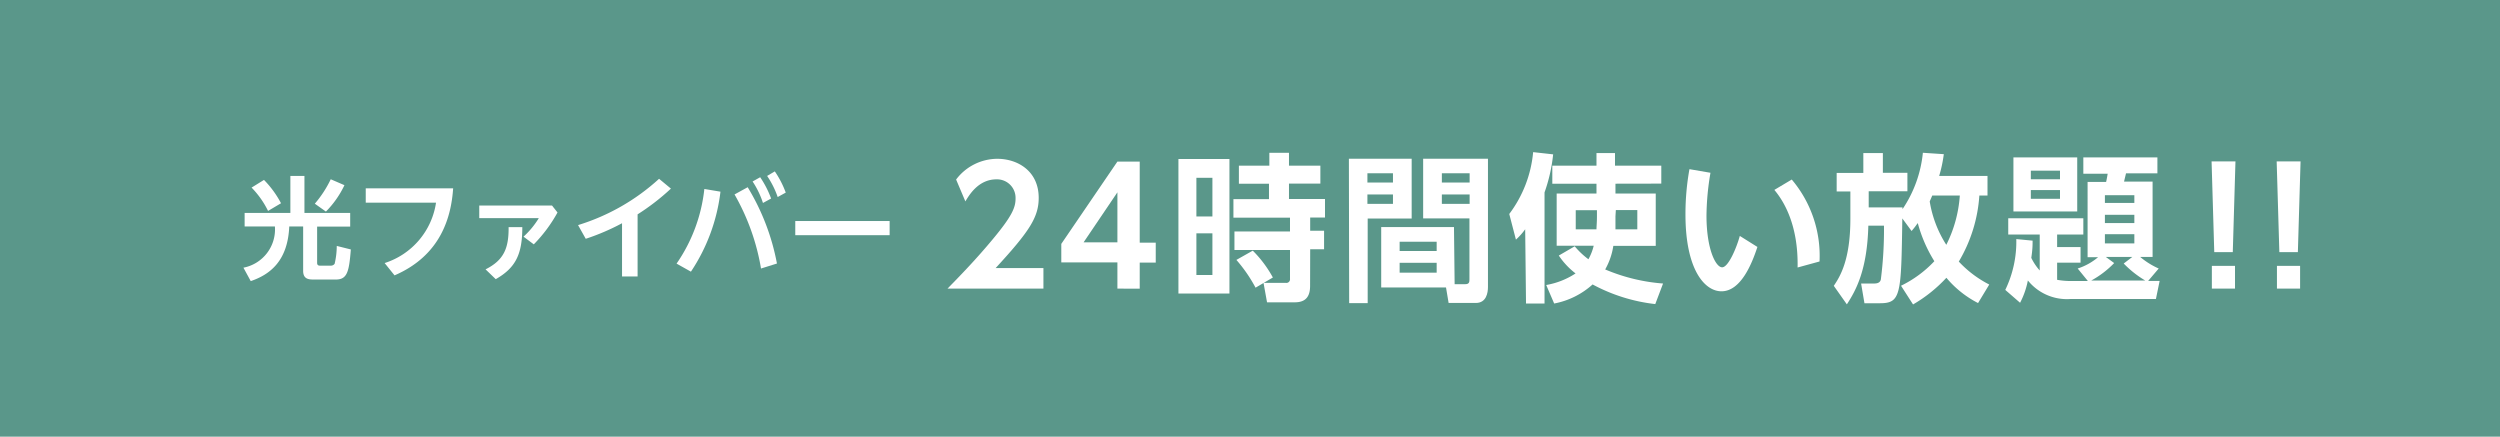<svg xmlns="http://www.w3.org/2000/svg" viewBox="0 0 270 47.16">
  <defs>
    <style>
      .cls-1 {
        fill: #5a978a;
      }

      .cls-2 {
        fill: #fff;
      }
    </style>
  </defs>
  <title>ser-13</title>
  <g id="レイヤー_2" data-name="レイヤー 2">
    <g id="レイヤー_1-2" data-name="レイヤー 1">
      <g>
        <rect class="cls-1" width="270" height="47.16"/>
        <path class="cls-2" d="M26.42,23h4.94v-4h1.52v4h4.94v1.47H34.25v3.89c0,.11,0,.33.29.33h1.19a.49.49,0,0,0,.41-.2,8.35,8.35,0,0,0,.23-1.93l1.52.38c-.19,2.37-.37,3.25-1.62,3.25H33.94c-.54,0-1.2,0-1.2-.94V24.46h-1.5c-.16,3.7-2.05,5.18-4.16,5.9l-.79-1.45a4.21,4.21,0,0,0,3.4-4.45H26.42Zm2.53-.22a9.66,9.66,0,0,0-1.78-2.52l1.34-.83a10.69,10.69,0,0,1,1.84,2.52ZM34,22a12,12,0,0,0,1.72-2.64L37.2,20a10.38,10.38,0,0,1-2,2.85Z"/>
        <path class="cls-2" d="M48.94,20.34c-.21,3.07-1.3,7.23-6.33,9.4l-1.07-1.33a8.09,8.09,0,0,0,5.55-6.52H39.5V20.34Z"/>
        <path class="cls-2" d="M59.62,22.2l.59.75a15.65,15.65,0,0,1-2.56,3.44l-1.11-.83a9.11,9.11,0,0,0,1.65-2H51.76V22.2Zm-3.21,2.33c0,2.92-.71,4.39-2.87,5.62l-1.1-1.06c2-1,2.51-2.31,2.49-4.56Z"/>
        <path class="cls-2" d="M68.86,29.86H67.18V24.11a24.24,24.24,0,0,1-3.92,1.68l-.83-1.48a22.94,22.94,0,0,0,8.75-5l1.28,1.06a24.49,24.49,0,0,1-3.6,2.78Z"/>
        <path class="cls-2" d="M77.81,20.7a19.73,19.73,0,0,1-3.19,8.64l-1.55-.87a17.44,17.44,0,0,0,3-8.06ZM82.19,29a24.1,24.1,0,0,0-2.86-8l1.42-.78a24.5,24.5,0,0,1,3.16,8.24Zm-.09-9.86a10.61,10.61,0,0,1,1.18,2.3l-.88.48a9.43,9.43,0,0,0-1.12-2.32Zm1.58-.63a10.4,10.4,0,0,1,1.18,2.29l-.87.48A9.69,9.69,0,0,0,82.85,19Z"/>
        <rect class="cls-2" x="85.89" y="23.87" width="10.19" height="1.53"/>
        <path class="cls-2" d="M112.69,28.95v2.22H102.33c1.52-1.55,3.17-3.26,4.91-5.36,2.08-2.5,2.44-3.41,2.44-4.37a2,2,0,0,0-2.07-2.07c-2,0-3,1.81-3.35,2.38l-1-2.36a5.6,5.6,0,0,1,4.44-2.24c2.22,0,4.48,1.33,4.48,4.22,0,2.08-1,3.62-4.65,7.58Z"/>
        <path class="cls-2" d="M120.68,31.17V28.34h-6.06v-2l6.06-8.89h2.41v8.76h1.73v2.15h-1.73v2.82Zm-3.65-5h3.65V20.77Z"/>
        <path class="cls-2" d="M132.78,31.7h-5.51V17.17h5.51Zm-1.84-12.5h-1.73v4.18h1.73Zm0,6h-1.73V29.7h1.73Zm10.55,5.68c0,1.12-.45,1.77-1.65,1.77h-3l-.38-2.1h2.41a.39.39,0,0,0,.45-.43V27h-6v-2h6V23.51h-6.11v-2h3.84V19.84H133.8V17.89h3.29V16.5h2.12v1.39h3.39v1.94h-3.39v1.66h3.89v2h-1.6v1.43H143v2H141.5Zm-5.89.19a15.87,15.87,0,0,0-2.07-3l1.77-1a12.65,12.65,0,0,1,2.17,2.9Z"/>
        <path class="cls-2" d="M145.68,17.14h6.78v6.46h-4.75v9.14h-2Zm2,2.57h2.76v-1h-2.76Zm0,2.31h2.76V21h-2.76Zm9.42,8.67h1.17c.41,0,.43-.26.43-.5V23.59h-5V17.14h7V31c0,.62-.17,1.72-1.31,1.72h-2.94l-.28-1.67h-7V24.52h7.86Zm-5.94-3.58h4v-1h-4Zm0,2.34h4V28.38h-4Zm4.56-9.74h3v-1h-3Zm0,2.31h3V21h-3Z"/>
        <path class="cls-2" d="M164.72,24.76a6.86,6.86,0,0,1-1,1.12L163,23.11a13.06,13.06,0,0,0,2.58-6.68l2.16.24a17.58,17.58,0,0,1-.93,4.11v12h-2Zm9.75-4.92V20.9h4.35v5.65h-4.58a7.43,7.43,0,0,1-.88,2.55,19.83,19.83,0,0,0,6.25,1.52l-.84,2.22A18.62,18.62,0,0,1,172,30.72a8.55,8.55,0,0,1-4.15,2.06l-.86-2a8.34,8.34,0,0,0,3.17-1.25,8.18,8.18,0,0,1-1.81-1.93l1.72-1A8.62,8.62,0,0,0,171.55,28a5.76,5.76,0,0,0,.57-1.46h-4V20.9h4.3V19.84h-4.77V17.89h4.77V16.53h2v1.36h5v1.94Zm-2,2.86h-2.29v2.07h2.24c0-.31.05-.71.05-1.45Zm2,.66c0,.48,0,1.13,0,1.41h2.36V22.69h-2.32Z"/>
        <path class="cls-2" d="M189.8,26.67c-.61,1.87-1.81,4.79-3.88,4.79-1.82,0-3.89-2.34-3.89-8.3a27.33,27.33,0,0,1,.43-4.89l2.27.39a28.82,28.82,0,0,0-.43,4.62c0,3.63,1,5.59,1.69,5.59s1.58-2.18,1.91-3.39Zm4.34,2.22c.09-4.58-1.48-7.16-2.51-8.38l1.88-1.12a12.75,12.75,0,0,1,3,8.85Z"/>
        <path class="cls-2" d="M205.31,30.86a12.36,12.36,0,0,0,3.6-2.65,15.2,15.2,0,0,1-1.79-4.12c-.29.4-.36.5-.67.86l-1-1.36c-.12,8.28-.14,9.16-2.44,9.16h-1.65L201,30.62h1.41c.55,0,.67-.24.72-.43a42.22,42.22,0,0,0,.34-5.82h-1.69c-.12,4.72-1.29,6.92-2.32,8.5l-1.41-2c.67-1,1.79-2.77,1.79-7.25V20.68h-1.48v-2h2.88V16.53h2.11v2.13H206v2h-4.18V22.4h3.65v.19a13.17,13.17,0,0,0,2.2-6.09l2.26.15a14.23,14.23,0,0,1-.5,2.35h5.22v2.12h-.88a16,16,0,0,1-2.22,7.13,11.87,11.87,0,0,0,3.29,2.48l-1.21,2A11,11,0,0,1,210.21,30a15.45,15.45,0,0,1-3.6,2.88Zm3.37-9.74c-.05.14-.24.55-.27.64a12.33,12.33,0,0,0,1.79,4.68,13.91,13.91,0,0,0,1.46-5.32Z"/>
        <path class="cls-2" d="M224.39,29a6.5,6.5,0,0,0,2.2-1.22h-1.13V19.65h2c.09-.38.15-.79.17-.89H225V17h8v1.72h-3.39c-.07.31-.14.57-.21.89h3.08v8.14h-1.34a8.36,8.36,0,0,0,2,1.25L232,30.34h1.24l-.4,1.95h-9.18a5.42,5.42,0,0,1-4.65-2,8.83,8.83,0,0,1-.84,2.41l-1.6-1.39a11.94,11.94,0,0,0,1.19-5.49l1.76.17c0,.47,0,.93-.14,1.86a5.76,5.76,0,0,0,.91,1.36V25.33h-3.4V23.57H225v1.76h-2.83v1.35h2.53v1.69h-2.53v1.85a8.39,8.39,0,0,0,1.5.13h1.82Zm-6.94-12h6.89v5.84h-6.89Zm1.88,2.36h3.15v-.93h-3.15Zm0,2.11h3.15v-.94h-3.15Zm9,6.94a10.21,10.21,0,0,1-2.48,1.89h5.84a11.3,11.3,0,0,1-2.33-1.84l.93-.71h-2.86Zm-1-6.49h3.18v-.84h-3.18Zm0,2.17h3.18V23.2h-3.18Zm0,2.2h3.18v-1h-3.18Z"/>
        <path class="cls-2" d="M241.43,17.43l-.29,9.8h-2l-.29-9.8Zm-2.55,11.28h2.5v2.46h-2.5Z"/>
        <path class="cls-2" d="M248.46,17.43l-.29,9.8h-2l-.29-9.8Zm-2.55,11.28h2.5v2.46h-2.5Z"/>
      </g>
    </g>
  </g>
</svg>
